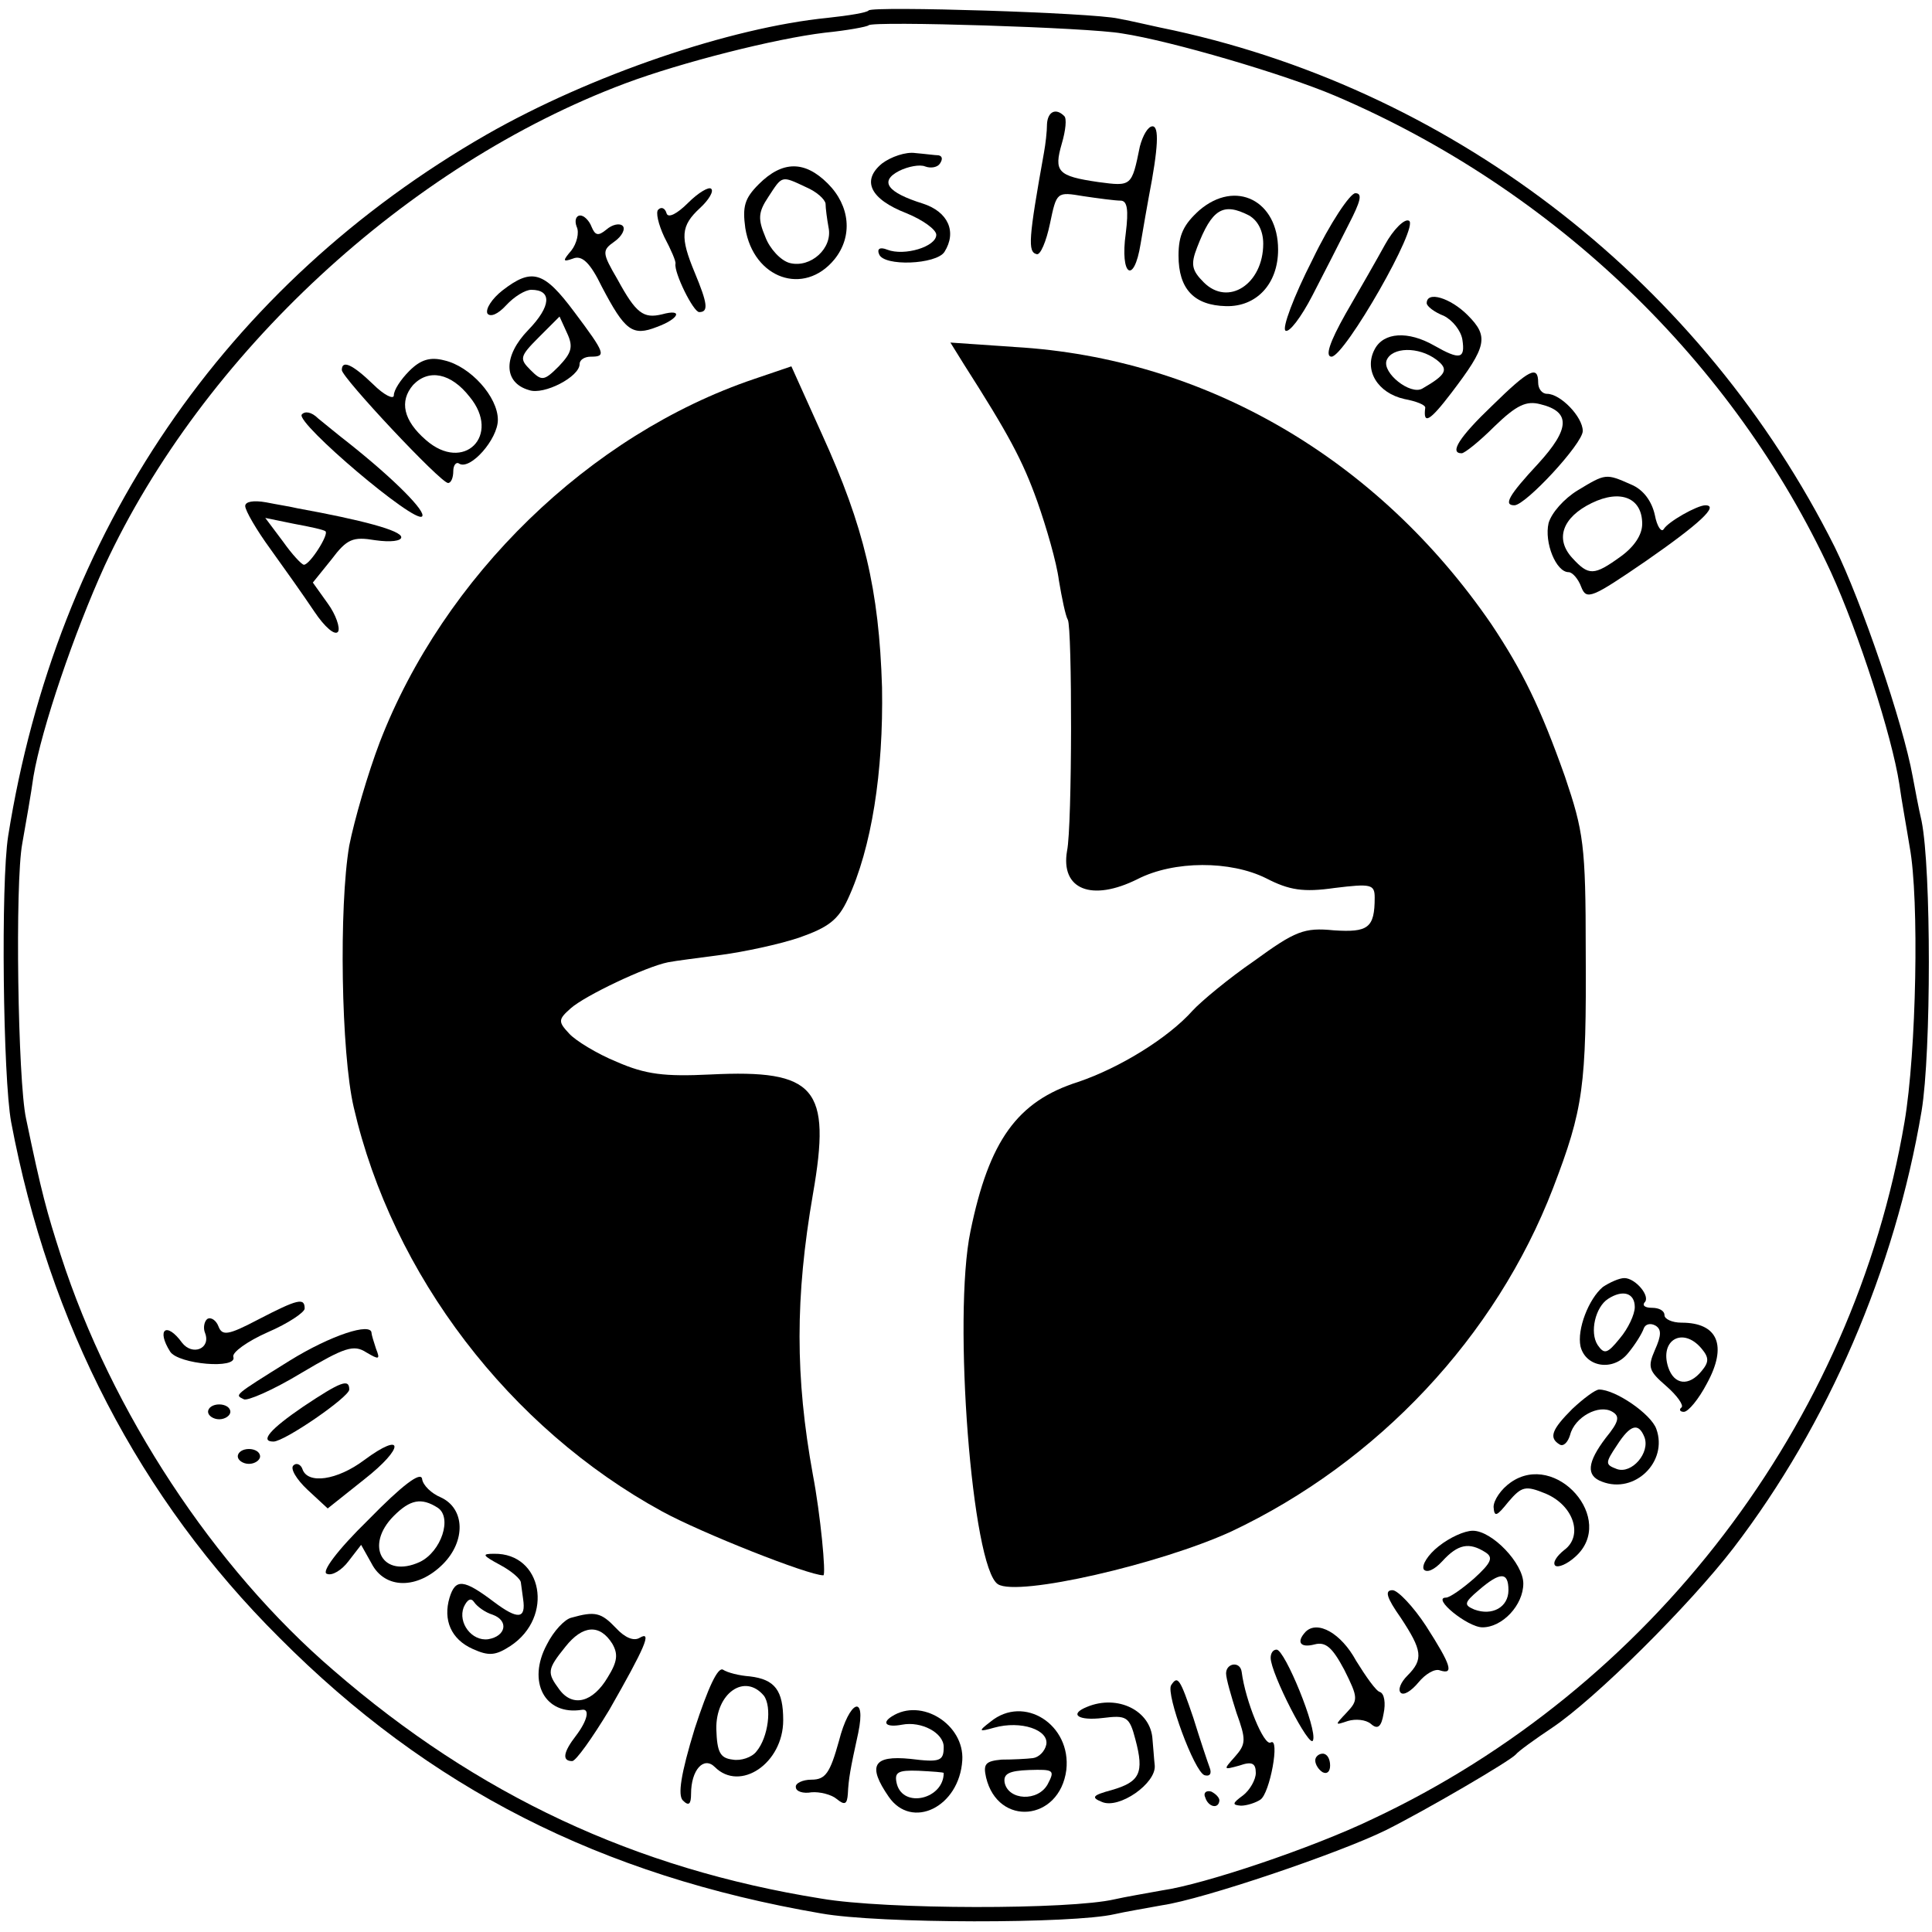 <?xml version="1.0" standalone="no"?>
<!DOCTYPE svg PUBLIC "-//W3C//DTD SVG 20010904//EN"
 "http://www.w3.org/TR/2001/REC-SVG-20010904/DTD/svg10.dtd">
<svg version="1.0" xmlns="http://www.w3.org/2000/svg"
 width="260pt" height="260pt" viewBox="0 0 260 260"
 preserveAspectRatio="xMidYMid meet">
<g transform="translate(0,260) scale(0.1,-0.1)"
fill="#000000" stroke="none">
<path d="M1169 2586 c-2 -3 -27 -7 -55 -10 -131 -13 -319 -77 -459 -157 -352
-202 -579 -535 -644 -944 -10 -63 -7 -325 4 -385 51 -271 173 -507 361 -694
201 -202 432 -320 729 -371 78 -14 339 -14 395 -1 13 3 42 8 64 12 55 8 238
70 301 101 54 27 167 93 175 102 3 4 25 20 49 36 58 39 184 164 244 242 127
166 217 374 253 588 13 79 13 325 0 390 -4 17 -9 44 -12 60 -13 72 -69 236
-105 309 -177 353 -506 611 -889 695 -25 5 -58 13 -75 16 -36 8 -329 17 -336
11z m341 -31 c66 -10 219 -55 287 -84 295 -126 536 -358 667 -641 37 -81 82
-220 92 -285 3 -22 10 -60 14 -85 13 -70 9 -276 -7 -370 -69 -406 -341 -762
-716 -938 -81 -39 -227 -88 -283 -96 -22 -4 -51 -9 -64 -12 -60 -14 -308 -14
-395 1 -250 40 -462 139 -656 307 -161 138 -299 348 -367 558 -19 59 -26 84
-47 185 -11 51 -15 317 -5 370 5 28 12 68 15 90 11 65 55 194 96 284 132 284
407 539 701 649 75 28 201 60 268 68 30 3 57 8 59 10 6 6 297 -3 341 -11z"/>
<path d="M1409 2433 c0 -10 -2 -27 -4 -38 -21 -117 -22 -134 -10 -137 5 -2 13
17 18 41 9 43 9 43 45 37 20 -3 43 -6 50 -6 9 0 11 -12 7 -44 -8 -57 11 -70
20 -14 4 24 9 52 11 63 13 67 14 95 5 95 -6 0 -13 -12 -17 -27 -11 -54 -11
-54 -56 -48 -55 8 -60 14 -49 52 5 17 7 34 3 37 -11 11 -22 6 -23 -11z"/>
<path d="M1187 2380 c-28 -23 -16 -48 33 -67 22 -9 40 -22 40 -29 0 -16 -43
-29 -66 -20 -10 4 -14 1 -11 -6 6 -17 77 -14 88 3 17 27 5 54 -29 65 -48 15
-59 30 -32 44 12 6 28 9 35 6 8 -3 17 -1 20 4 4 6 3 10 -2 11 -4 0 -19 2 -31
3 -13 2 -33 -5 -45 -14z"/>
<path d="M1021 2352 c-19 -19 -22 -30 -18 -59 11 -68 79 -92 120 -42 25 31 21
72 -9 102 -31 31 -61 31 -93 -1z m64 -4 c14 -6 25 -16 26 -22 0 -6 2 -21 4
-32 6 -28 -24 -55 -52 -48 -12 3 -27 19 -33 35 -10 24 -10 33 4 54 19 29 17
29 51 13z"/>
<path d="M926 2327 c-15 -15 -27 -21 -29 -14 -2 7 -7 9 -11 5 -4 -3 0 -20 8
-37 9 -17 16 -33 15 -36 -2 -12 24 -65 32 -65 13 0 11 12 -6 53 -20 48 -19 63
7 87 12 11 19 23 15 26 -3 3 -17 -5 -31 -19z"/>
<path d="M1614 2317 c-21 -19 -28 -33 -28 -61 0 -45 21 -67 64 -68 41 -1 70
30 70 76 0 66 -57 95 -106 53z m67 -7 c12 -7 19 -21 19 -38 0 -54 -47 -85 -80
-52 -16 16 -18 24 -9 47 20 52 35 61 70 43z"/>
<path d="M1766 2250 c-25 -49 -41 -92 -36 -95 5 -3 21 18 36 47 15 29 37 72
49 96 16 31 19 42 9 42 -7 0 -34 -40 -58 -90z"/>
<path d="M776 2295 c4 -8 0 -23 -7 -32 -12 -14 -12 -16 2 -11 12 5 23 -5 39
-38 31 -59 41 -67 74 -54 30 11 36 25 7 17 -25 -6 -35 1 -60 47 -21 36 -21 39
-4 51 10 7 15 17 11 21 -4 4 -14 2 -22 -5 -11 -9 -15 -8 -20 4 -3 8 -10 15
-15 15 -6 0 -8 -7 -5 -15z"/>
<path d="M1864 2271 c-11 -20 -35 -62 -53 -93 -22 -39 -28 -58 -19 -58 18 1
119 177 104 183 -6 3 -21 -12 -32 -32z"/>
<path d="M676 2209 c-14 -11 -23 -25 -20 -31 4 -5 14 -1 25 11 11 12 26 21 34
21 28 0 27 -22 -4 -54 -34 -35 -34 -71 1 -81 20 -7 68 18 68 35 0 6 7 10 15
10 21 0 20 4 -22 60 -41 55 -57 60 -97 29z m76 -102 c-20 -20 -23 -20 -38 -5
-15 15 -15 18 11 44 l28 28 10 -22 c9 -19 6 -27 -11 -45z"/>
<path d="M1920 2192 c0 -4 10 -12 23 -17 12 -6 23 -20 25 -32 4 -26 -3 -28
-38 -8 -35 20 -68 18 -80 -5 -15 -28 4 -59 40 -67 16 -3 29 -8 28 -12 -3 -23
6 -18 35 20 48 63 51 76 22 105 -23 23 -55 33 -55 16z m13 -76 c17 -13 14 -20
-19 -39 -16 -9 -54 21 -48 38 7 18 43 19 67 1z"/>
<path d="M1297 2110 c60 -94 79 -129 99 -185 12 -34 26 -82 29 -106 4 -24 9
-48 12 -53 6 -10 6 -278 -1 -311 -9 -52 33 -69 95 -38 49 25 125 25 173 1 31
-16 50 -19 92 -13 49 6 54 5 54 -13 0 -41 -9 -47 -55 -44 -40 4 -52 -1 -107
-41 -35 -24 -72 -55 -83 -67 -33 -37 -98 -77 -154 -96 -82 -26 -120 -79 -145
-201 -24 -115 2 -453 37 -475 27 -17 218 27 314 71 197 93 356 262 433 462 41
107 45 137 44 319 0 143 -3 161 -28 235 -33 93 -57 142 -99 205 -153 223 -385
358 -641 373 l-87 6 18 -29z"/>
<path d="M551 2101 c-12 -12 -21 -26 -21 -33 0 -6 -13 0 -28 15 -28 27 -42 33
-42 19 0 -10 133 -152 143 -152 4 0 7 7 7 16 0 8 4 13 8 10 15 -9 52 33 52 59
0 31 -37 72 -72 80 -19 5 -32 1 -47 -14z m81 -35 c43 -52 -8 -103 -59 -58 -30
26 -36 52 -17 74 21 22 51 16 76 -16z"/>
<path d="M1015 2090 c-222 -75 -418 -266 -504 -489 -16 -42 -34 -104 -41 -139
-14 -82 -11 -279 6 -352 52 -226 210 -432 415 -544 53 -29 197 -86 217 -86 4
0 -4 83 -14 135 -24 132 -24 239 0 378 25 143 4 168 -138 161 -62 -3 -87 0
-126 17 -27 11 -56 29 -64 38 -15 16 -15 19 2 34 19 17 101 56 131 62 10 2 42
6 72 10 30 4 77 14 104 23 40 14 53 24 66 52 32 69 48 171 46 285 -4 131 -24
216 -81 341 l-41 91 -50 -17z"/>
<path d="M2008 2054 c-44 -42 -58 -64 -41 -64 4 0 24 16 44 36 30 29 43 35 62
30 41 -10 40 -33 -3 -80 -40 -43 -47 -56 -32 -56 15 0 92 83 92 100 0 19 -30
50 -48 50 -7 0 -12 7 -12 15 0 24 -12 18 -62 -31z"/>
<path d="M406 2042 c-7 -12 152 -147 162 -137 6 6 -36 49 -99 99 -13 10 -31
25 -41 33 -9 9 -18 10 -22 5z"/>
<path d="M2123 1940 c-18 -11 -35 -30 -39 -44 -6 -26 10 -66 27 -66 5 0 13 -9
17 -20 7 -18 14 -15 87 35 72 50 99 75 80 75 -11 0 -50 -22 -56 -32 -3 -5 -9
3 -12 19 -4 18 -15 34 -32 41 -34 15 -34 15 -72 -8z m87 -45 c0 -15 -11 -31
-29 -44 -36 -26 -43 -26 -65 -2 -24 26 -13 55 26 74 39 19 68 7 68 -28z"/>
<path d="M330 1919 c0 -6 15 -32 34 -58 18 -25 45 -63 59 -84 14 -21 28 -33
32 -27 3 5 -3 23 -14 38 l-20 28 25 31 c21 28 29 31 59 26 21 -3 35 -1 35 4 0
9 -52 23 -140 39 -8 2 -27 5 -42 8 -17 3 -28 1 -28 -5z m108 -34 c5 -4 -21
-45 -29 -45 -3 0 -16 14 -28 31 l-24 32 39 -8 c22 -4 40 -8 42 -10z"/>
<path d="M2157 868 c-19 -16 -35 -57 -30 -80 7 -28 44 -34 64 -9 10 12 19 27
21 33 2 6 9 8 16 4 8 -5 8 -13 -1 -33 -10 -23 -8 -28 15 -48 15 -13 24 -26 21
-29 -4 -3 -2 -6 3 -6 6 0 20 17 31 38 28 51 15 82 -34 82 -13 0 -23 5 -23 10
0 6 -7 10 -17 10 -9 0 -13 3 -10 7 9 8 -12 33 -27 33 -7 0 -20 -6 -29 -12z
m43 -27 c0 -10 -9 -29 -20 -42 -17 -21 -21 -22 -30 -9 -11 17 -3 51 14 62 20
13 36 8 36 -11z m90 -56 c10 -12 10 -18 0 -30 -17 -21 -37 -19 -45 5 -12 37
20 55 45 25z"/>
<path d="M347 824 c-40 -21 -48 -22 -53 -9 -3 8 -10 13 -15 10 -4 -3 -6 -12
-3 -19 8 -21 -17 -31 -31 -13 -21 29 -35 18 -16 -12 11 -17 91 -24 85 -7 -2 6
19 21 46 33 28 12 50 27 50 32 0 15 -9 13 -63 -15z"/>
<path d="M390 769 c-77 -48 -74 -46 -62 -52 4 -3 39 12 77 35 59 35 71 39 88
28 17 -10 19 -10 13 5 -3 9 -6 19 -6 21 0 15 -55 -3 -110 -37z"/>
<path d="M408 707 c-44 -30 -59 -47 -40 -47 15 0 102 60 102 70 0 15 -11 11
-62 -23z"/>
<path d="M2116 704 c-28 -28 -32 -39 -17 -48 5 -3 11 3 14 13 6 24 39 42 57
31 10 -6 9 -13 -9 -35 -25 -33 -27 -51 -5 -59 44 -17 89 27 73 71 -7 20 -55
53 -77 53 -5 0 -21 -12 -36 -26z m97 -38 c8 -21 -17 -50 -37 -43 -16 6 -16 8
0 32 18 28 29 31 37 11z"/>
<path d="M280 700 c0 -5 7 -10 15 -10 8 0 15 5 15 10 0 6 -7 10 -15 10 -8 0
-15 -4 -15 -10z"/>
<path d="M490 635 c-36 -27 -76 -33 -83 -12 -2 6 -8 9 -12 5 -5 -4 4 -19 19
-33 l27 -25 49 39 c55 43 54 66 0 26z"/>
<path d="M320 640 c0 -5 7 -10 15 -10 8 0 15 5 15 10 0 6 -7 10 -15 10 -8 0
-15 -4 -15 -10z"/>
<path d="M496 555 c-43 -42 -64 -71 -56 -73 7 -3 20 5 29 17 l17 22 14 -25
c18 -35 62 -35 96 -1 31 31 30 75 -3 90 -12 5 -24 16 -25 25 -2 10 -27 -9 -72
-55z m93 16 c20 -13 5 -59 -24 -73 -50 -23 -75 22 -35 62 22 22 37 25 59 11z"/>
<path d="M2033 605 c-13 -9 -23 -24 -23 -33 1 -14 4 -13 20 7 18 21 23 22 50
11 38 -16 51 -57 25 -76 -10 -8 -16 -17 -12 -21 4 -3 16 2 27 12 56 50 -26
143 -87 100z"/>
<path d="M1936 519 c-14 -11 -23 -25 -20 -31 4 -5 14 -1 25 11 21 23 36 26 58
12 11 -7 8 -14 -15 -35 -16 -14 -33 -26 -38 -26 -20 0 29 -40 49 -40 27 0 55
30 55 59 0 27 -42 71 -68 71 -11 0 -31 -9 -46 -21z m94 -59 c0 -23 -22 -35
-46 -26 -14 6 -14 9 6 26 29 25 40 25 40 0z"/>
<path d="M673 494 c15 -8 28 -19 28 -24 1 -6 2 -16 3 -22 4 -27 -7 -28 -39 -4
-41 31 -52 32 -60 6 -9 -30 2 -56 31 -69 22 -10 31 -9 51 4 59 39 43 125 -22
124 -17 0 -16 -2 8 -15z m-10 -67 c22 -8 18 -29 -6 -33 -22 -3 -41 22 -33 43
5 11 10 13 14 7 4 -6 15 -14 25 -17z"/>
<path d="M1885 423 c29 -44 31 -56 9 -78 -9 -9 -13 -19 -9 -23 4 -4 14 2 24
14 9 11 22 19 29 16 19 -6 15 7 -19 60 -17 26 -38 48 -45 48 -11 0 -8 -10 11
-37z"/>
<path d="M769 423 c-9 -2 -24 -18 -33 -36 -27 -50 -3 -96 47 -88 11 2 8 -14
-8 -35 -17 -22 -19 -34 -5 -34 5 0 27 31 50 69 48 84 58 107 41 97 -8 -5 -20
0 -32 13 -20 21 -28 23 -60 14z m55 -35 c8 -14 7 -24 -6 -45 -20 -34 -47 -41
-65 -17 -17 23 -17 27 8 58 23 29 46 31 63 4z"/>
<path d="M1757 404 c-13 -14 -7 -22 12 -17 15 4 24 -4 40 -34 19 -38 19 -41 3
-58 -16 -17 -16 -17 2 -11 10 3 24 2 31 -4 9 -8 14 -4 17 14 3 14 1 27 -5 29
-5 1 -19 21 -32 42 -20 37 -52 55 -68 39z"/>
<path d="M1710 369 c0 -21 53 -124 57 -111 6 15 -38 122 -49 122 -5 0 -8 -5
-8 -11z"/>
<path d="M935 274 c-19 -62 -23 -90 -16 -97 8 -8 11 -5 11 9 0 32 17 51 32 36
34 -34 92 5 92 63 0 40 -11 55 -45 59 -14 1 -30 5 -36 9 -7 4 -20 -24 -38 -79z
m93 44 c11 -15 6 -56 -10 -75 -6 -8 -21 -13 -32 -11 -17 2 -21 10 -22 41 -1
48 38 76 64 45z"/>
<path d="M1650 348 c0 -7 7 -31 14 -53 13 -36 13 -42 -2 -59 -16 -18 -16 -18
6 -12 17 6 22 3 22 -10 0 -9 -8 -23 -17 -30 -15 -11 -15 -13 -3 -14 8 0 20 4
26 8 13 8 27 85 14 77 -9 -5 -34 56 -39 95 -2 15 -21 12 -21 -2z"/>
<path d="M1576 332 c-7 -12 31 -116 45 -121 7 -2 10 2 7 10 -3 8 -13 38 -22
67 -18 53 -21 58 -30 44z"/>
<path d="M1129 257 c-12 -43 -18 -52 -37 -52 -12 0 -22 -5 -21 -10 0 -6 10 -9
21 -7 11 1 27 -3 34 -9 11 -9 14 -7 15 7 1 20 3 32 14 82 11 53 -12 44 -26
-11z"/>
<path d="M1463 303 c-25 -10 -12 -19 21 -15 32 4 36 2 44 -29 12 -45 6 -57
-32 -68 -26 -7 -28 -10 -13 -16 23 -10 73 25 71 49 -1 9 -2 25 -3 35 -2 39
-47 61 -88 44z"/>
<path d="M1200 290 c-14 -9 -7 -15 14 -11 26 5 56 -11 56 -30 0 -19 -5 -21
-45 -16 -50 5 -58 -9 -29 -51 31 -45 95 -14 99 49 3 48 -55 85 -95 59z m70
-76 c0 -35 -54 -48 -63 -15 -4 16 1 19 29 18 19 -1 34 -2 34 -3z"/>
<path d="M1333 283 c-17 -13 -16 -14 5 -8 36 10 74 -3 70 -23 -2 -9 -10 -17
-18 -18 -8 -1 -27 -2 -42 -2 -22 -2 -25 -6 -21 -24 16 -67 99 -59 108 10 7 61
-57 102 -102 65z m77 -84 c-13 -24 -53 -22 -58 2 -2 12 6 16 33 17 33 1 35 0
25 -19z"/>
<path d="M1770 231 c0 -6 5 -13 10 -16 6 -3 10 1 10 9 0 9 -4 16 -10 16 -5 0
-10 -4 -10 -9z"/>
<path d="M1622 181 c4 -13 18 -16 19 -4 0 4 -5 9 -11 12 -7 2 -11 -2 -8 -8z"/>
</g>
</svg>
